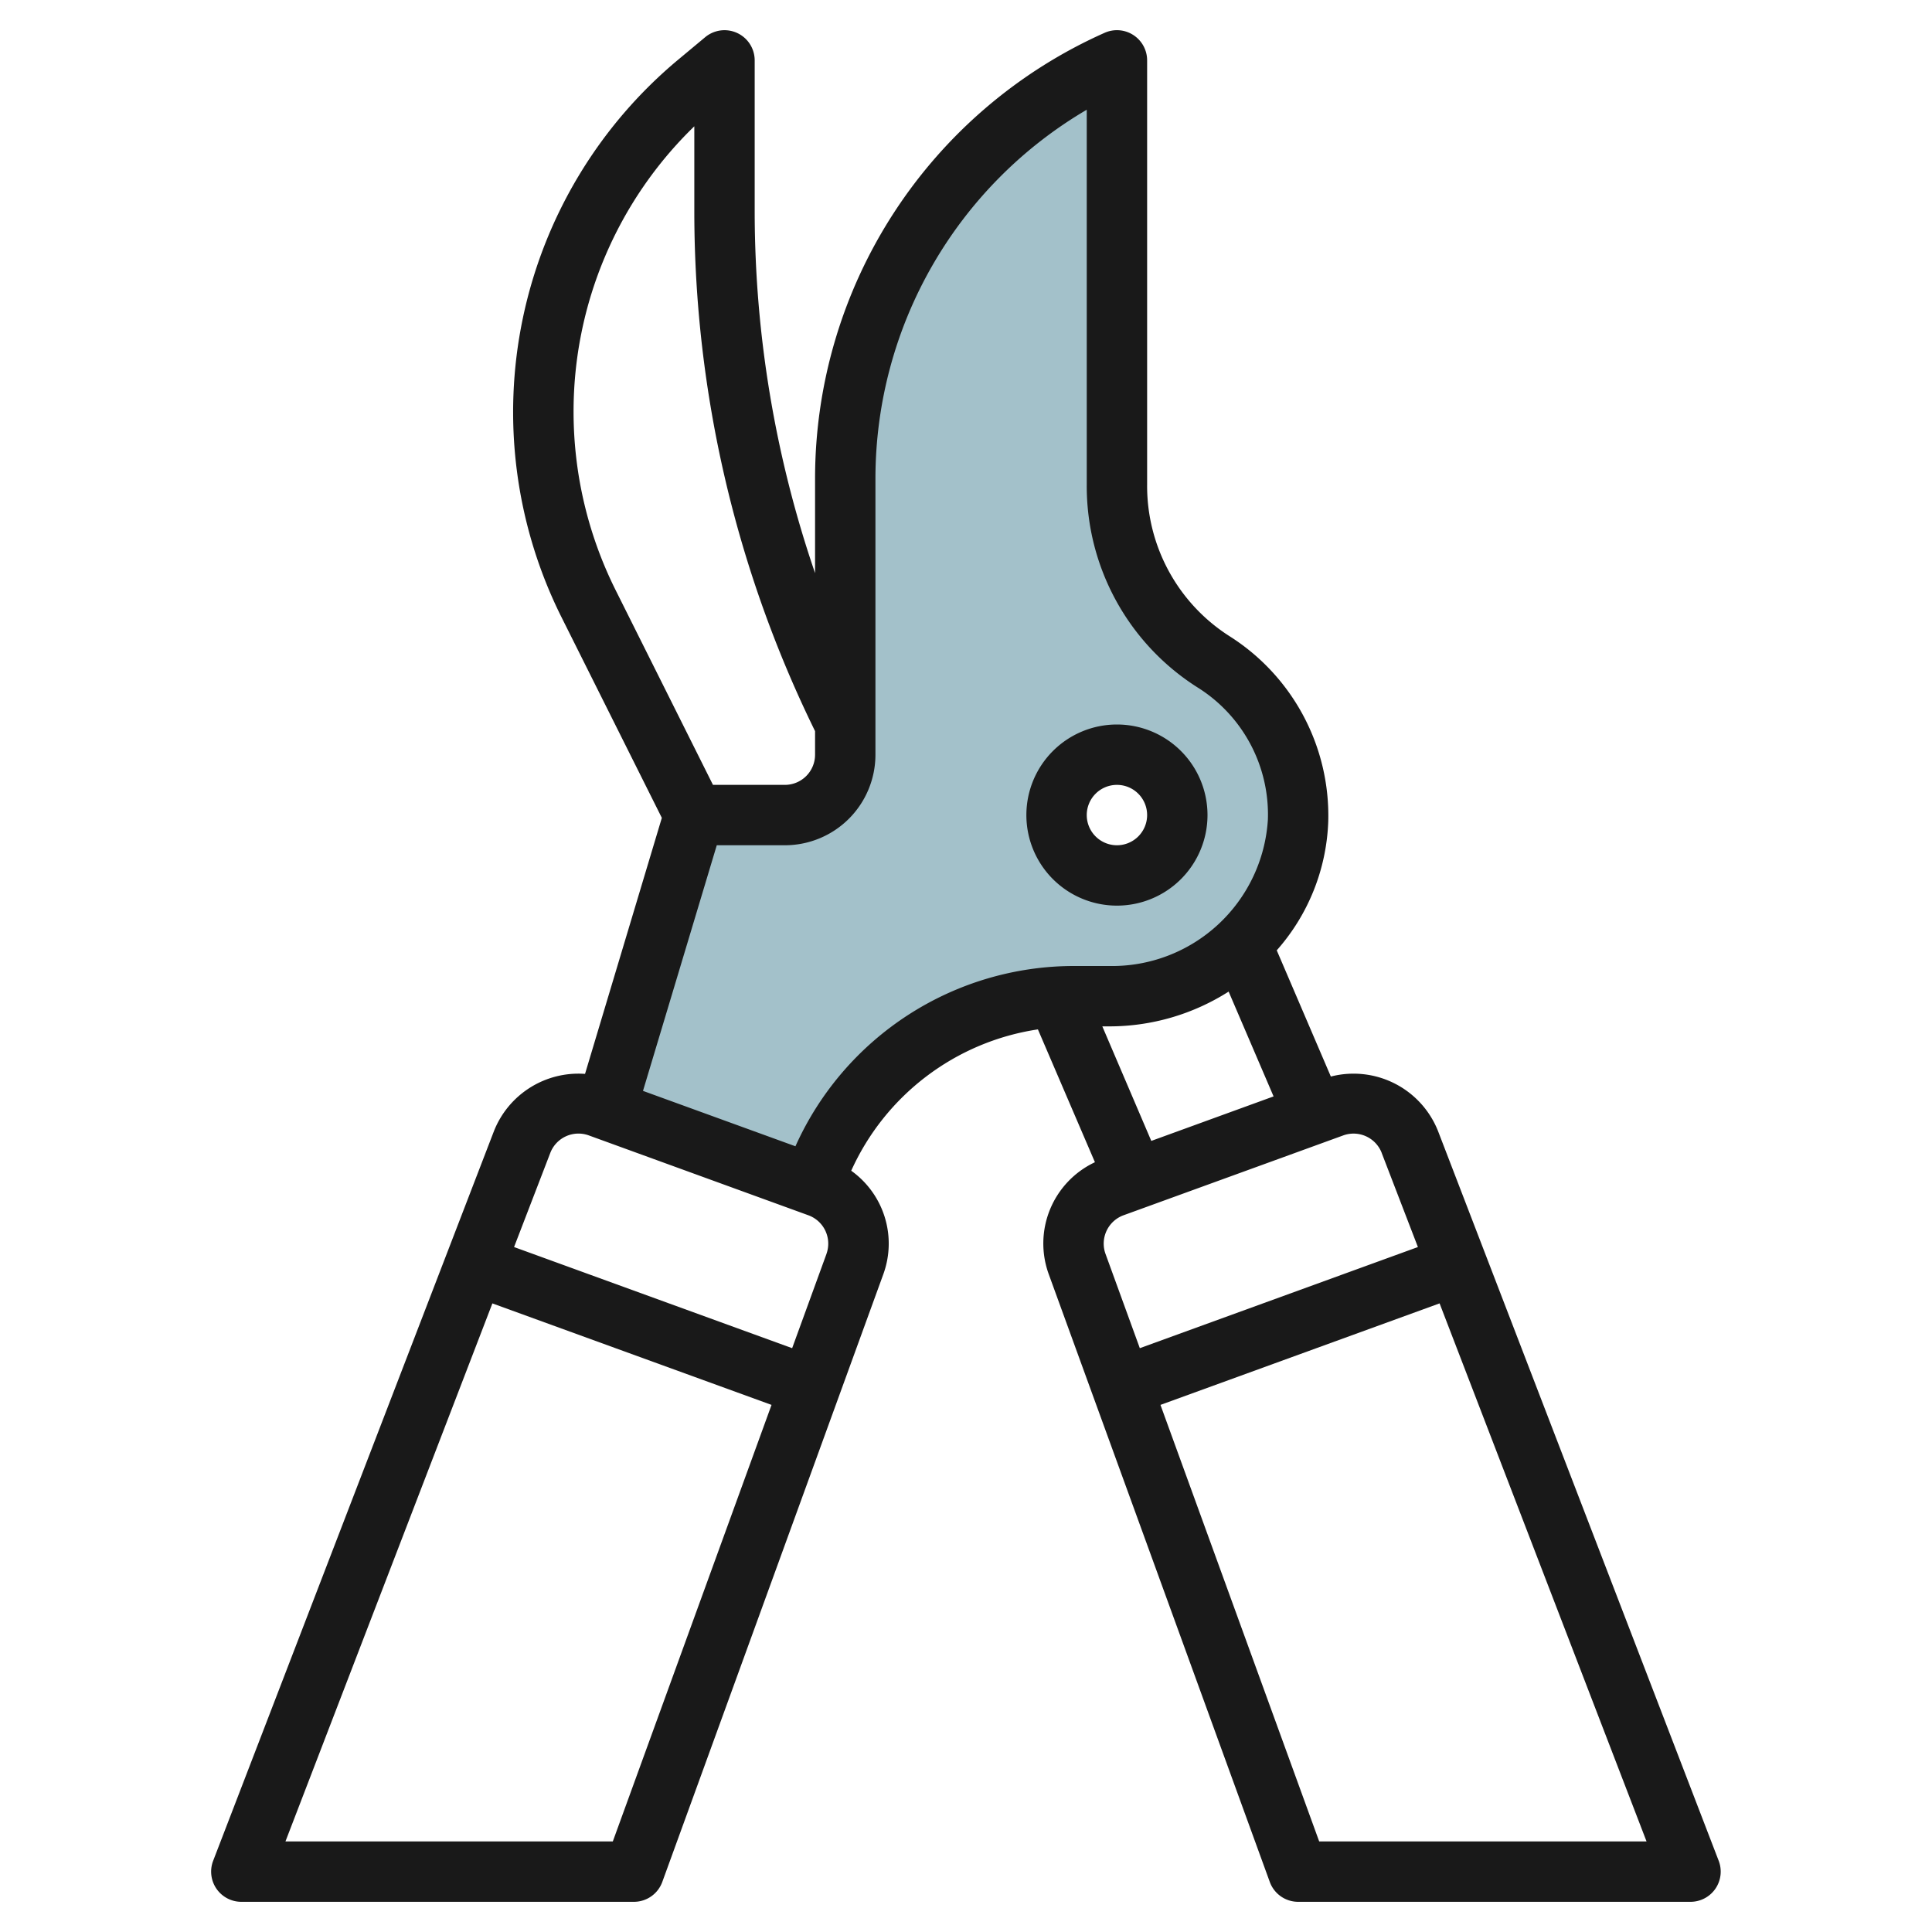 <?xml version="1.0" encoding="UTF-8"?>
<svg xmlns="http://www.w3.org/2000/svg" id="Layer_3" data-name="Layer 3" viewBox="0 0 64 64" width="512" height="512"><path d="M40.2,21.925A6.934,6.934,0,0,1,37,16.054V2a15.155,15.155,0,0,0-9,13.849V25a2,2,0,0,1-2,2H23l-2.926,9.754,6.845,2.489A9.131,9.131,0,0,1,35.581,33h1.167A6.166,6.166,0,0,0,43,27.185,6,6,0,0,0,40.2,21.925ZM37,29a2,2,0,1,1,2-2A2,2,0,0,1,37,29Z" style="fill:#a3c1ca"/><path d="M37,30a3,3,0,1,0-3-3A3,3,0,0,0,37,30Zm0-4a1,1,0,1,1-1,1A1,1,0,0,1,37,26Z" style="fill:#191919"/><path d="M16.361,37.474l-9.3,24.167A1,1,0,0,0,8,63H21a1,1,0,0,0,.939-.658l7.318-20.12a2.965,2.965,0,0,0-1.059-3.44A8.1,8.1,0,0,1,34.382,34.1L36.271,38.5a2.974,2.974,0,0,0-1.527,3.718l7.318,20.12A1,1,0,0,0,43,63H56a1,1,0,0,0,.934-1.359L47.639,37.474a3.01,3.01,0,0,0-3.553-1.812l-1.792-4.181A6.8,6.8,0,0,0,44,27.214a7.037,7.037,0,0,0-3.262-6.134A5.9,5.9,0,0,1,38,16.054V2a1,1,0,0,0-1.406-.914A16.17,16.17,0,0,0,27,15.849v3.136A37.07,37.07,0,0,1,25,7.056V2a1,1,0,0,0-1.64-.768l-.893.744A15.2,15.2,0,0,0,18.6,20.445l3.324,6.648-2.544,8.481A3.011,3.011,0,0,0,16.361,37.474ZM20.3,61H9.456l6.855-17.823,9.247,3.362Zm7.078-19.462L26.241,44.66l-9.212-3.35,1.2-3.118A1,1,0,0,1,19.5,37.61l7.274,2.646A1,1,0,0,1,27.377,41.538ZM40.7,32.848l1.489,3.472-4.051,1.474L36.516,34h.232A7.362,7.362,0,0,0,40.7,32.848ZM43.7,61,38.442,46.539l9.246-3.363L54.544,61Zm2.07-22.808,1.2,3.118-9.212,3.35-1.136-3.122a1,1,0,0,1,.6-1.282L44.5,37.611A1,1,0,0,1,45.771,38.192ZM29,15.849A14.172,14.172,0,0,1,36,3.635V16.054a7.891,7.891,0,0,0,3.667,6.716A4.963,4.963,0,0,1,42,27.155,5.17,5.17,0,0,1,36.748,32H35.581a10.112,10.112,0,0,0-9.231,5.972L21.3,36.137,23.744,28H26a3,3,0,0,0,3-3Zm-10-2.2a13.156,13.156,0,0,1,4-9.465V7.056A39.1,39.1,0,0,0,27,24.22V25a1,1,0,0,1-1,1H23.618l-3.224-6.45A13.232,13.232,0,0,1,19,13.649Z" style="fill:#191919"/></svg>
